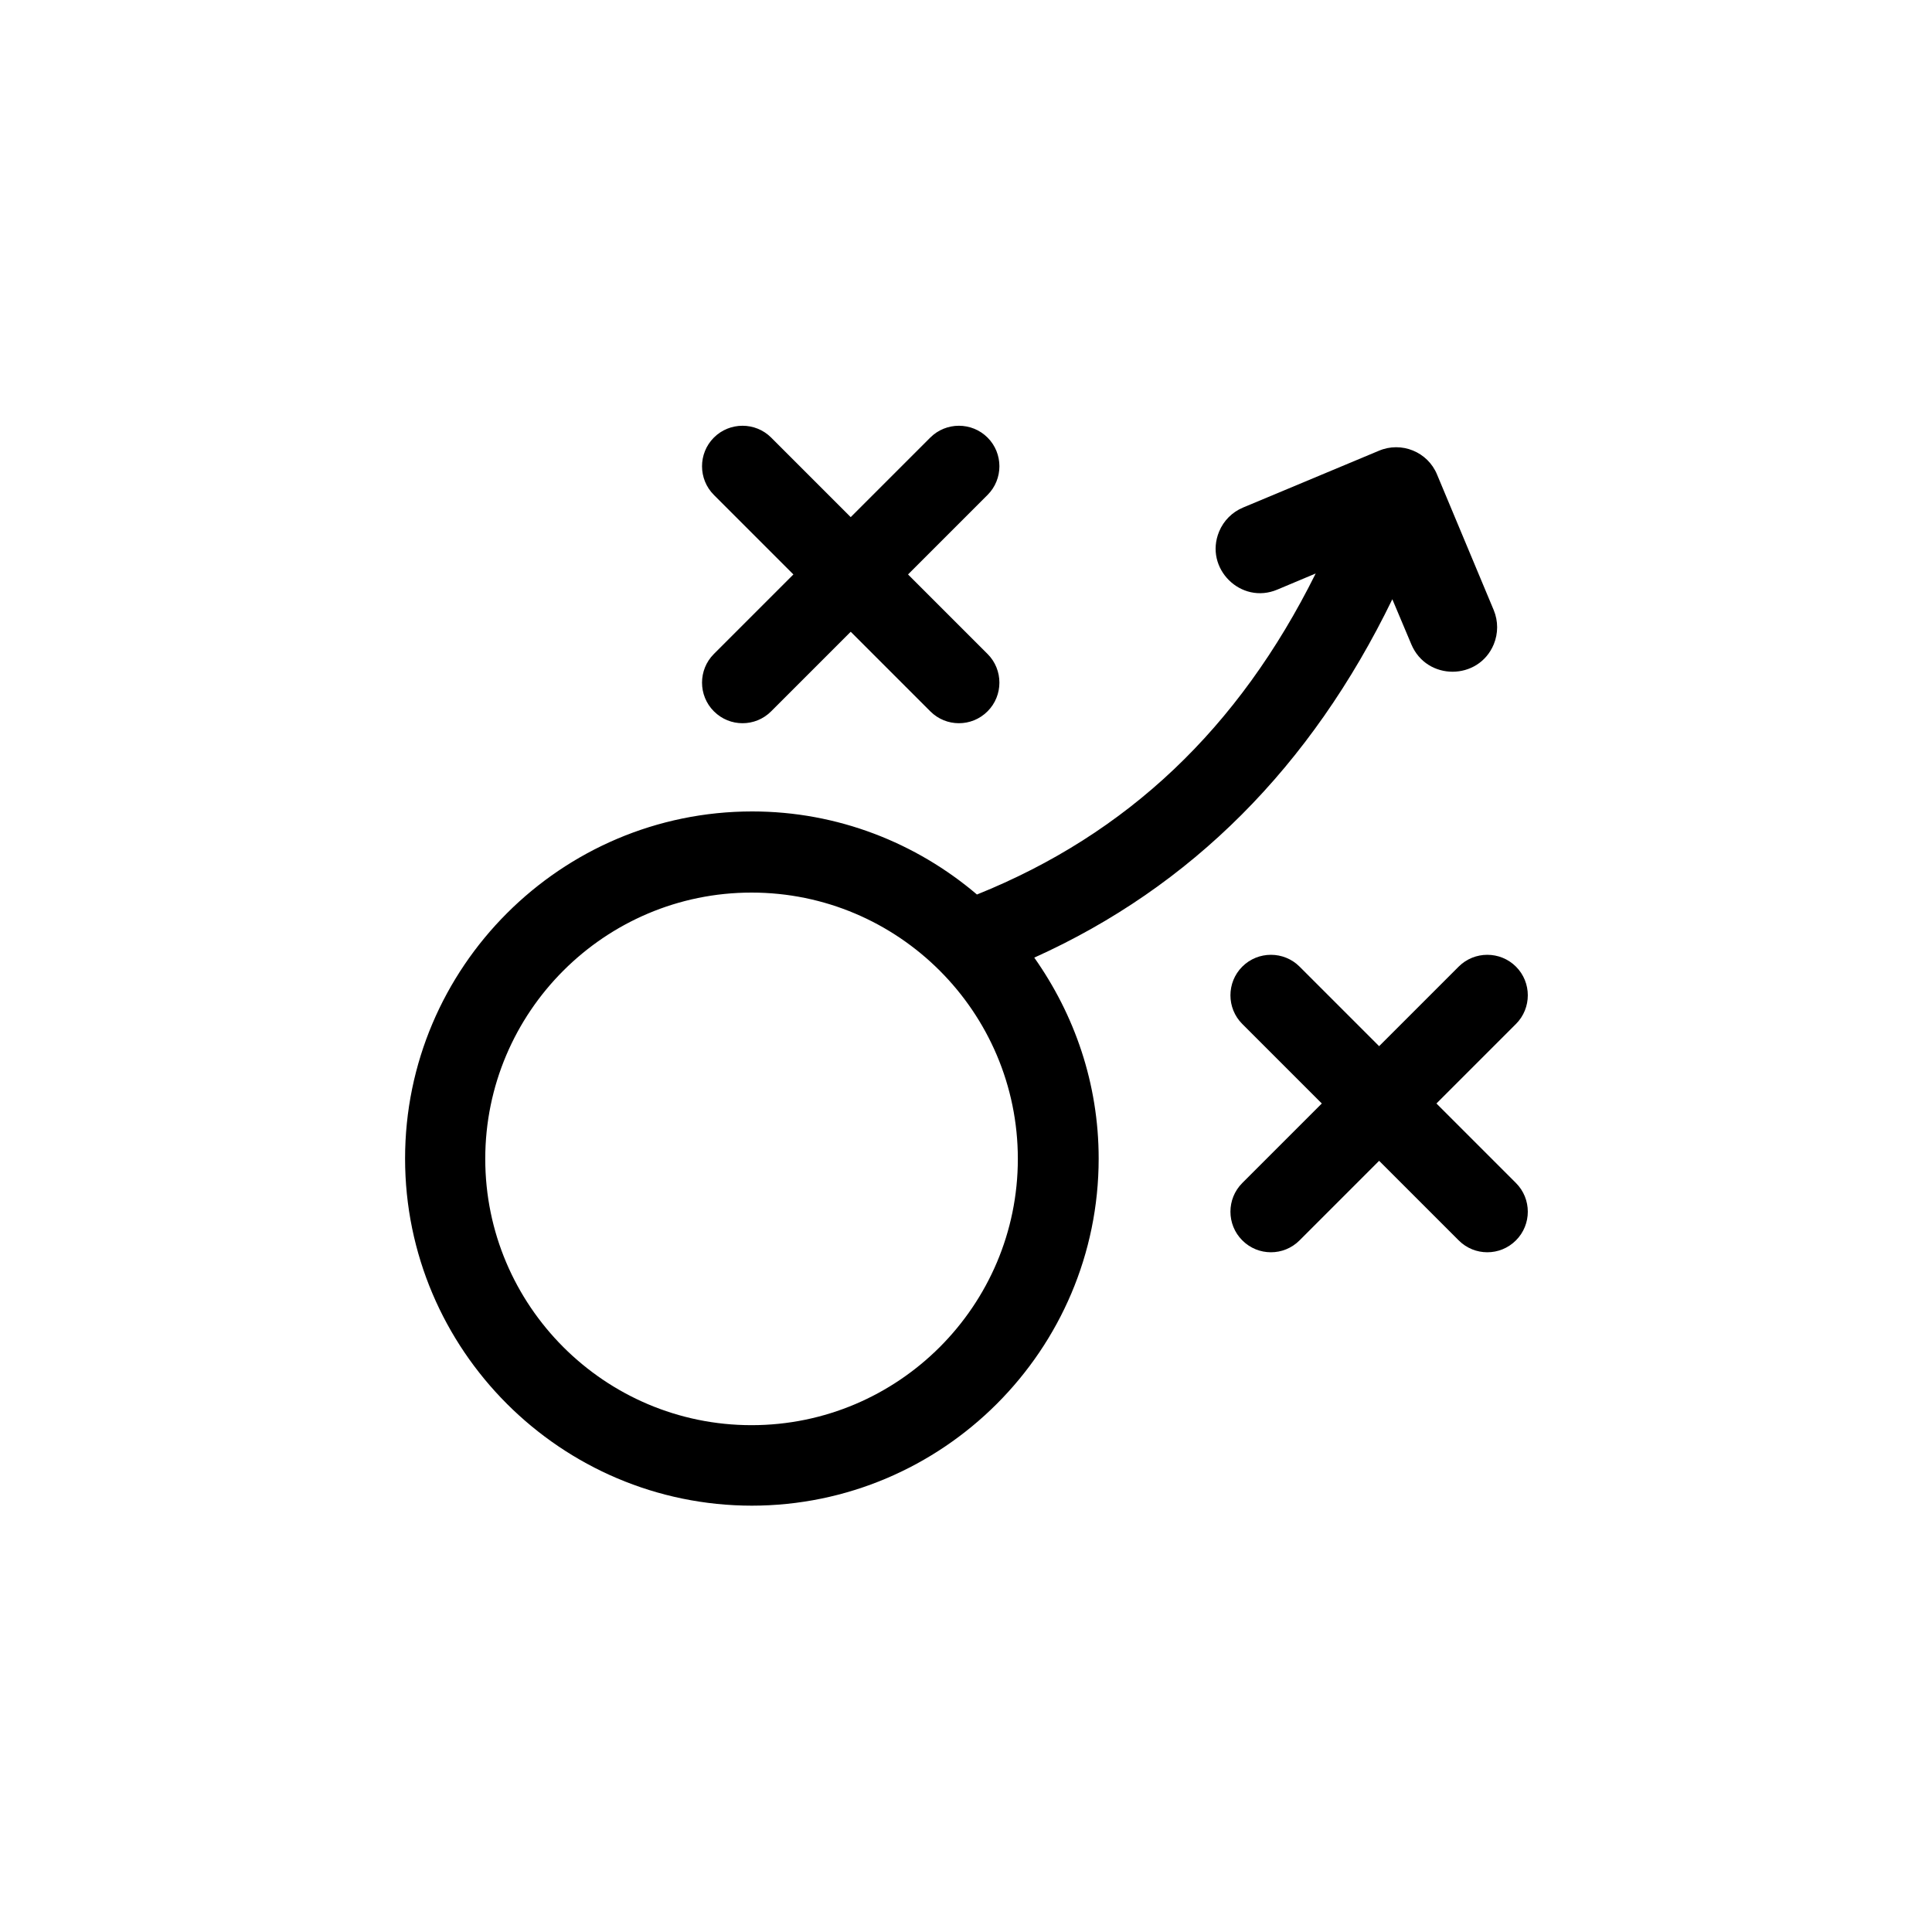 <?xml version="1.0" encoding="UTF-8"?><svg id="Capa_1" xmlns="http://www.w3.org/2000/svg" viewBox="0 0 60 60"><path d="M23.34,46.76c5.94,0,10.78-4.84,10.78-10.78,0-2.33-.75-4.47-2-6.24,4.88-2.2,8.6-5.94,11.12-11.13l.59,1.4c.48,1.14,2.09,1.13,2.56,0,.14-.34.14-.72,0-1.06l-1.76-4.21c-.29-.71-1.11-1.04-1.81-.74l-4.21,1.76c-.34.14-.61.41-.75.75-.47,1.14.68,2.28,1.81,1.8l1.19-.5c-2.39,4.81-5.85,8.09-10.52,9.97-1.88-1.6-4.32-2.58-6.98-2.58-5.94,0-10.78,4.84-10.78,10.78s4.84,10.78,10.78,10.78ZM23.34,27.72c4.56,0,8.27,3.71,8.27,8.27s-3.71,8.27-8.27,8.27-8.27-3.71-8.27-8.27,3.71-8.27,8.27-8.27Z"/><path d="M45.3,30.02l-2.47,2.47-2.47-2.47c-.49-.49-1.29-.49-1.78,0s-.49,1.29,0,1.78l2.47,2.47-2.47,2.47c-.49.49-.49,1.29,0,1.78.25.25.57.37.89.37s.64-.12.89-.37l2.47-2.47,2.47,2.47c.25.25.57.37.89.37s.64-.12.89-.37c.49-.49.49-1.29,0-1.78l-2.47-2.47,2.47-2.47c.49-.49.49-1.29,0-1.78s-1.29-.49-1.78,0Z"/><path d="M22.17,22.09c.25.25.57.37.89.37s.64-.12.89-.37l2.47-2.47,2.47,2.47c.25.25.57.37.89.37s.64-.12.89-.37c.49-.49.49-1.29,0-1.78l-2.47-2.47,2.47-2.47c.49-.49.49-1.29,0-1.78s-1.29-.49-1.78,0l-2.47,2.47-2.47-2.47c-.49-.49-1.29-.49-1.78,0s-.49,1.29,0,1.78l2.47,2.47-2.47,2.47c-.49.49-.49,1.29,0,1.78Z"/></svg>